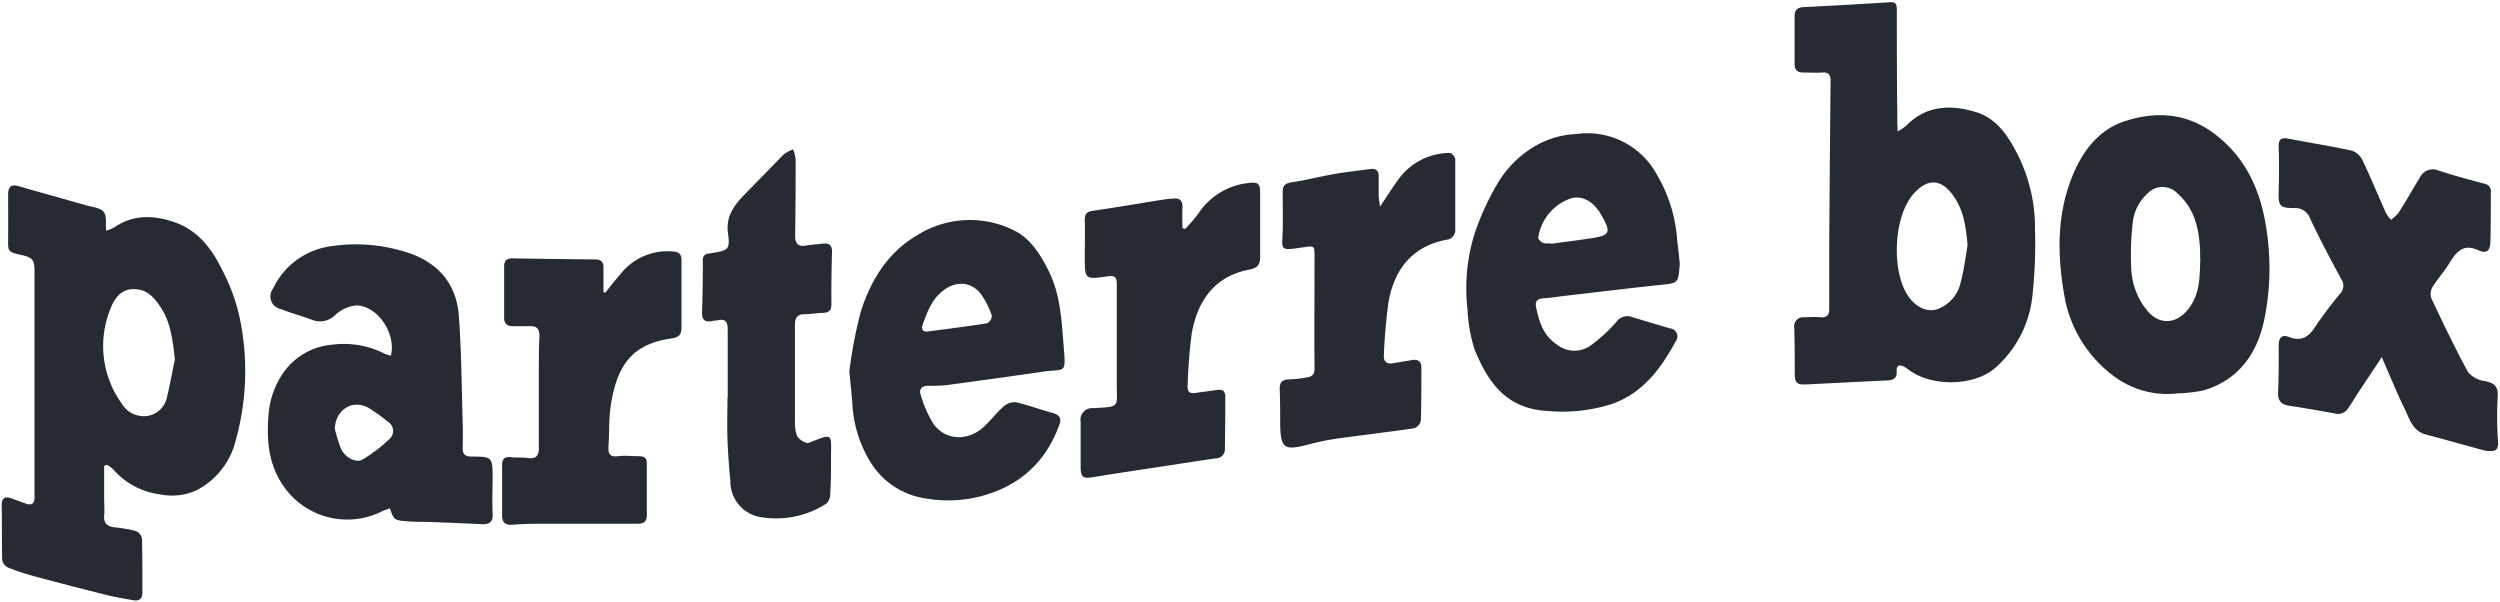<svg id="Layer_1" data-name="Layer 1" xmlns="http://www.w3.org/2000/svg" viewBox="0 0 332 80"><defs><style>.cls-1{fill:#262a33;}</style></defs><title>pb-logo-4</title><path class="cls-1" d="M14.1,30.64a5.77,5.77,0,0,0,1.08-.45c2.51-1.71,5.19-1.63,7.91-.71,3.25,1.1,5.07,3.59,6.52,6.57a25.4,25.4,0,0,1,2.58,8.16,34.27,34.27,0,0,1-.91,14.36,10.14,10.14,0,0,1-5.11,6.5,7.76,7.76,0,0,1-4.91.58A9.91,9.91,0,0,1,15,62.3a3.46,3.46,0,0,0-.79-.57l-.38.13c0,1.42,0,2.83,0,4.25,0,.8.08,1.6,0,2.39-.08,1,.44,1.42,1.38,1.53a17.81,17.81,0,0,1,2.83.49,1.35,1.35,0,0,1,.81,1c.08,2.39.05,4.79.06,7.19,0,.86-.48,1.14-1.24,1-1.18-.21-2.37-.41-3.53-.7q-4.82-1.2-9.6-2.49a32.21,32.21,0,0,1-3.48-1.15,1.41,1.41,0,0,1-.77-1c-.07-2.4,0-4.8-.07-7.2,0-1.15.5-1.29,1.42-.94.59.23,1.2.42,1.8.65s1.16.11,1.14-.76c0-.32,0-.64,0-1V36c0-1.48-.26-1.8-1.69-2.13-1.85-.41-1.83-.41-1.81-2.24s0-3.84,0-5.76c0-1,.32-1.45,1.37-1.15,3,.86,6,1.69,9,2.55.8.23,1.81.3,2.29.84S14,29.63,14.1,30.64Zm9.12,17.1c-.28-2.87-.68-5-1.7-6.64s-2.09-2.85-4.07-2.69c-1.55.13-2.35,1.42-2.81,2.66A13.1,13.1,0,0,0,16.17,53.6a3.42,3.42,0,0,0,3.39,1.64,3.16,3.16,0,0,0,2.62-2.51C22.57,51.08,22.88,49.41,23.22,47.74Z"/><path class="cls-1" d="M252,17.46a8,8,0,0,0,1.13-.75c2.68-2.75,5.93-2.84,9.29-1.82,2.41.73,3.92,2.66,5.08,4.8a21.63,21.63,0,0,1,2.75,10.76,65.83,65.83,0,0,1-.35,8.89A14.75,14.75,0,0,1,264.8,49c-2.83,2.27-8.1,2.33-11.08.28-.26-.18-.51-.38-.79-.54-.66-.38-1.11-.27-1.05.58s-.39,1.17-1.21,1.2c-3.6.16-7.19.36-10.78.53-1.27.07-1.54-.2-1.55-1.48,0-2,0-4-.06-6a1.21,1.21,0,0,1,1.31-1.44c.72,0,1.44-.07,2.16,0s1.18-.18,1.17-1.05c0-2.72,0-5.44,0-8.16q.07-11.08.18-22.17c0-.82-.24-1.18-1.1-1.12s-1.67,0-2.51,0-1.17-.37-1.17-1.15c0-2.11,0-4.23,0-6.34,0-.9.46-1.16,1.27-1.2C243.4.76,247.18.53,251,.3c.8-.06.9.35.9,1,0,4.8,0,9.6.07,14.4C251.93,16.18,252,16.65,252,17.46Zm9.29,15.07c-.27-3.15-.71-4.86-1.88-6.52-1.59-2.27-3.42-2.37-5.28-.28-2.76,3.1-3,10.69-.52,13.87,1.12,1.42,2.61,1.94,3.91,1.36a4.86,4.86,0,0,0,2.76-3.09C260.78,36.13,261,34.31,261.3,32.53Z"/><path class="cls-1" d="M51.77,67.51c-.4.15-.74.25-1.05.4A10.29,10.29,0,0,1,37.8,64.77c-2.16-3-2.41-6.24-2.14-9.66A11.23,11.23,0,0,1,37.3,50a8.83,8.83,0,0,1,6.84-4.23,12,12,0,0,1,7,1.23,4.89,4.89,0,0,0,.77.23c.74-2.88-1.74-6.64-4.59-6.67a4.85,4.85,0,0,0-2.75,1.22,2.83,2.83,0,0,1-3,.74c-1.42-.54-2.89-.93-4.3-1.48a1.72,1.72,0,0,1-1-2.74,10,10,0,0,1,7.67-5.6,22.1,22.1,0,0,1,9.48.63c4,1.09,7.13,3.7,7.51,8.55.35,4.65.37,9.32.51,14q.06,1.8,0,3.6c0,.81.29,1.13,1.12,1.15,2.85,0,2.85.06,2.86,2.94,0,1.51-.08,3,0,4.55.09,1.2-.4,1.55-1.5,1.49-2.43-.13-4.86-.21-7.29-.31-.87,0-1.75,0-2.63-.08C52.33,69.08,52.33,69.07,51.77,67.51ZM44.46,56.92a22.35,22.35,0,0,0,.79,2.6c.52,1.22,2,2,2.88,1.52a20.53,20.53,0,0,0,3.57-2.72A1.43,1.43,0,0,0,51.5,56a21.27,21.27,0,0,0-2.6-1.86C46.8,53,44.56,54.42,44.46,56.92Z"/><path class="cls-1" d="M112.79,49.33a59.46,59.46,0,0,1,1.54-8c1.32-4.12,3.58-7.82,7.44-10.07a13.15,13.15,0,0,1,12.74-.74c2.28,1.07,3.65,3.22,4.77,5.5,1.61,3.25,1.7,6.77,2,10.26s.07,2.66-2.71,3.07q-6.45.93-12.91,1.8a21.05,21.05,0,0,1-2.39.08c-.83,0-1.27.45-1,1.21A15.49,15.49,0,0,0,124,56.35c1.66,2.21,4.63,2.25,6.72.27.89-.84,1.64-1.84,2.57-2.65a2.2,2.2,0,0,1,1.64-.55c1.66.38,3.27,1,4.93,1.44.8.22,1.12.73.87,1.4a16.46,16.46,0,0,1-1.63,3.41A13.79,13.79,0,0,1,134,64.44a17.15,17.15,0,0,1-10.89,1.78,10.37,10.37,0,0,1-7.66-5.1,16.22,16.22,0,0,1-2.22-7C113.13,52.73,113,51.35,112.79,49.33ZM123.38,44c2.57-.34,5.15-.66,7.71-1.07a1.18,1.18,0,0,0,.63-1,11.2,11.2,0,0,0-1.43-2.85c-1.34-1.76-3.43-1.8-5.15-.4-1.43,1.16-2,2.78-2.59,4.36C122.23,43.89,122.7,44.13,123.38,44Z"/><path class="cls-1" d="M316.31,47.42c-1.13,1.7-2,3-2.91,4.38-.53.8-1,1.6-1.56,2.41a1.6,1.6,0,0,1-1.86.68c-2-.36-3.93-.7-5.9-1-1.13-.15-1.6-.64-1.55-1.8.09-2.07.09-4.15.08-6.22,0-1,.4-1.49,1.37-1.12,1.66.64,2.64,0,3.52-1.42A53.45,53.45,0,0,1,310.77,39a1.53,1.53,0,0,0,.15-1.94c-1.43-2.63-2.83-5.27-4.12-8a2.09,2.09,0,0,0-2.07-1.43c-2,0-2.17-.25-2.12-2.24s.06-4,0-6c0-.86.31-1.12,1.17-1,2.85.56,5.73,1,8.56,1.62a2.43,2.43,0,0,1,1.39,1.25c1.1,2.3,2.07,4.66,3.11,7a5.39,5.39,0,0,0,.68.93,5.27,5.27,0,0,0,1-.92c1-1.55,1.89-3.14,2.84-4.7a1.92,1.92,0,0,1,2.54-.9c2,.65,4,1.18,6,1.72a1,1,0,0,1,.88,1.19c0,2.12,0,4.24-.05,6.36,0,1.3-.45,1.82-1.56,1.31-2-.93-2.92.12-3.84,1.62-.68,1.12-1.58,2.11-2.28,3.23a1.84,1.84,0,0,0-.19,1.47c1.57,3.32,3.15,6.64,4.91,9.87a3.54,3.54,0,0,0,2.2,1.16c1.24.26,1.83.67,1.72,2.12a49.87,49.87,0,0,0,.06,6.11c0,.84-.33,1.08-1,1.07a3.8,3.8,0,0,1-.95-.11c-2.54-.69-5.07-1.41-7.62-2.08-1.79-.47-2.2-2.08-2.85-3.45-1-2-1.82-4.07-2.72-6.11C316.54,48,316.49,47.86,316.31,47.42Z"/><path class="cls-1" d="M223.07,35.08c-.19,2.56-.2,2.51-2.52,2.75-4.08.43-8.16.93-12.24,1.4-1.15.13-2.29.31-3.45.4-.73.06-1,.42-.88,1.1.41,1.92.9,3.76,2.74,5a3.73,3.73,0,0,0,4.45.2,20.7,20.7,0,0,0,3.49-3.19,1.78,1.78,0,0,1,2.1-.63c1.67.52,3.35,1,5,1.5a1.07,1.07,0,0,1,.77,1.73c-2,3.66-4.38,6.91-8.59,8.35a21.79,21.79,0,0,1-8.51.88c-5.48-.32-7.85-3.87-9.61-8.17a20.77,20.77,0,0,1-.94-5.38,24.18,24.18,0,0,1,1-10.15A34.68,34.68,0,0,1,199,24.16a14.05,14.05,0,0,1,4.77-4.71,11.91,11.91,0,0,1,5.54-1.65,10.51,10.51,0,0,1,10.74,5.42,19.72,19.72,0,0,1,2.68,8.66C222.85,33,223,34,223.07,35.08Zm-17.19-2.79v.1c1.7-.23,3.4-.45,5.09-.7,2.94-.42,3.08-.73,1.57-3.34l-.06-.1c-1-1.55-2.33-2.26-3.75-1.94a6.48,6.48,0,0,0-4.45,5.25c0,.23.37.58.64.71A2.51,2.51,0,0,0,205.88,32.29Z"/><path class="cls-1" d="M289.18,52.24a11.8,11.8,0,0,1-8.3-2.17,16.83,16.83,0,0,1-6.65-10.35c-1-5.4-1.16-10.82.85-16,1.3-3.37,3.43-6.4,7-7.59,4.21-1.41,8.38-1.16,12.11,1.72,4.21,3.25,6.09,7.65,6.82,12.78a33.82,33.82,0,0,1-.3,11.75c-.94,4.55-3.38,8.07-8.1,9.47A19.26,19.26,0,0,1,289.18,52.24Zm3-17.89c0-.28,0-.56,0-.84-.11-2.93-.63-5.71-3-7.81a2.73,2.73,0,0,0-3.88-.11,6.14,6.14,0,0,0-2.08,4.05,37.54,37.54,0,0,0-.19,6.09A9.39,9.39,0,0,0,285,41.06c1.62,2.13,3.95,2.08,5.59,0S292.1,36.69,292.21,34.35Z"/><path class="cls-1" d="M157.41,30.39a23.54,23.54,0,0,0,1.71-2,9.14,9.14,0,0,1,6.73-4.09c1.25-.15,1.5.1,1.5,1.34,0,2.76,0,5.52,0,8.27,0,1.08-.16,1.65-1.47,1.9-4.61.88-6.85,4.15-7.62,8.48a69,69,0,0,0-.54,6.9c-.05.76.21,1.12,1,1s1.9-.25,2.85-.4c.74-.12,1.16.09,1.15.91q0,3.42-.06,6.84a1.19,1.19,0,0,1-1.2,1.33c-3.27.47-6.54,1-9.81,1.48-2.13.33-4.25.64-6.37,1-1.51.25-1.77.06-1.77-1.47,0-2,0-3.92,0-5.87a1.55,1.55,0,0,1,1.69-1.81c3.68-.2,3.08-.07,3.11-3.47,0-4.31,0-8.63,0-12.95,0-1-.26-1.23-1.25-1.08-3,.44-3,.39-3-2.58,0-1.64.05-3.27,0-4.91,0-.78.25-1.11,1.08-1.22,3.15-.45,6.29-1,9.44-1.5.4-.06.8-.08,1.19-.12.94-.1,1.31.31,1.26,1.25s0,1.79,0,2.69Z"/><path class="cls-1" d="M80.4,38.85c.65-.81,1.29-1.65,2-2.45a7.94,7.94,0,0,1,7-3c.82.06,1.11.39,1.1,1.18,0,3,0,5.92,0,8.88,0,.86-.23,1.33-1.26,1.47-5.1.72-7.29,3.31-8.14,9-.26,1.73-.17,3.51-.29,5.26-.06,1,.09,1.55,1.29,1.39.86-.11,1.75,0,2.62,0s1.19.19,1.18,1.06c0,2.23,0,4.47,0,6.7,0,1-.43,1.22-1.3,1.21-3.85,0-7.71,0-11.56,0-1.67,0-3.33,0-5,.14-1,.06-1.37-.35-1.36-1.32q0-3.28,0-6.59c0-.84.32-1.16,1.16-1.07s1.52,0,2.27.12c1.07.14,1.46-.33,1.45-1.33q0-5.22,0-10.42c0-1.48,0-3,.08-4.43,0-.9-.28-1.36-1.22-1.33-.76,0-1.52,0-2.28,0s-1.19-.3-1.19-1.12c0-2.28,0-4.56,0-6.83,0-.75.35-1.07,1.11-1.06,3.66.06,7.33.11,11,.14.84,0,1.11.41,1.08,1.2,0,1.05,0,2.11,0,3.17Z"/><path class="cls-1" d="M183.27,27.43c1-1.48,1.76-2.71,2.64-3.87a8.44,8.44,0,0,1,6.64-3.25c.23,0,.71.54.71.84,0,3.19,0,6.39,0,9.58a1.39,1.39,0,0,1-.85,1.05c-4.71.79-7.17,3.79-8,8.24a70.64,70.64,0,0,0-.63,7.14c-.07.91.41,1.23,1.27,1.07l2.48-.42c.79-.12,1.24.19,1.23,1,0,2.35,0,4.71-.07,7.07a1.39,1.39,0,0,1-.92,1c-3.43.5-6.88.9-10.32,1.38a34,34,0,0,0-3.74.78c-3.14.83-3.63.51-3.7-2.61,0-1.55,0-3.11-.06-4.67-.05-1,.34-1.37,1.3-1.38a15.47,15.47,0,0,0,2.26-.25c.62-.11,1.07-.32,1.06-1.15-.05-5,0-9.92,0-14.88,0-1.48,0-1.47-1.49-1.26-3.23.48-2.81.42-2.74-2.19.05-1.72,0-3.44,0-5.16,0-.83.32-1.15,1.18-1.28,1.93-.28,3.81-.78,5.73-1.11,1.56-.28,3.14-.43,4.7-.65.76-.1,1.15.18,1.14,1s0,1.52,0,2.28C183.06,26.17,183.16,26.65,183.27,27.43Z"/><path class="cls-1" d="M96.64,52.75c0-3,0-6,0-9,0-1.12-.4-1.45-1.43-1.2-.19.05-.4,0-.6.08-1,.2-1.41-.14-1.38-1.18.07-2.27.12-4.55.1-6.83,0-.87.5-.93,1.14-1,2.27-.39,2.5-.43,2.2-2.71s.94-3.8,2.38-5.26c1.68-1.7,3.33-3.43,5-5.11a5.1,5.1,0,0,1,1.28-.71,5.8,5.8,0,0,1,.33,1.32c0,3.35,0,6.71-.07,10.07,0,1.07.32,1.58,1.46,1.39.75-.13,1.51-.17,2.26-.26s1.2.2,1.18,1.06c-.06,2.31-.1,4.63-.08,7,0,.85-.36,1.12-1.15,1.14s-1.67.18-2.5.18-1.2.47-1.19,1.36c0,4.28,0,8.56,0,12.83a5.31,5.31,0,0,0,.29,2,2.41,2.41,0,0,0,1.21.89c.19.09.53-.08.79-.18,2.57-1,2.56-1.06,2.5,1.68,0,1.8,0,3.6-.11,5.4a1.63,1.63,0,0,1-.56,1.2,12.21,12.21,0,0,1-8.45,1.79A4.76,4.76,0,0,1,97,63.93q-.28-2.76-.39-5.55c-.07-1.87,0-3.75,0-5.63Z"/></svg>